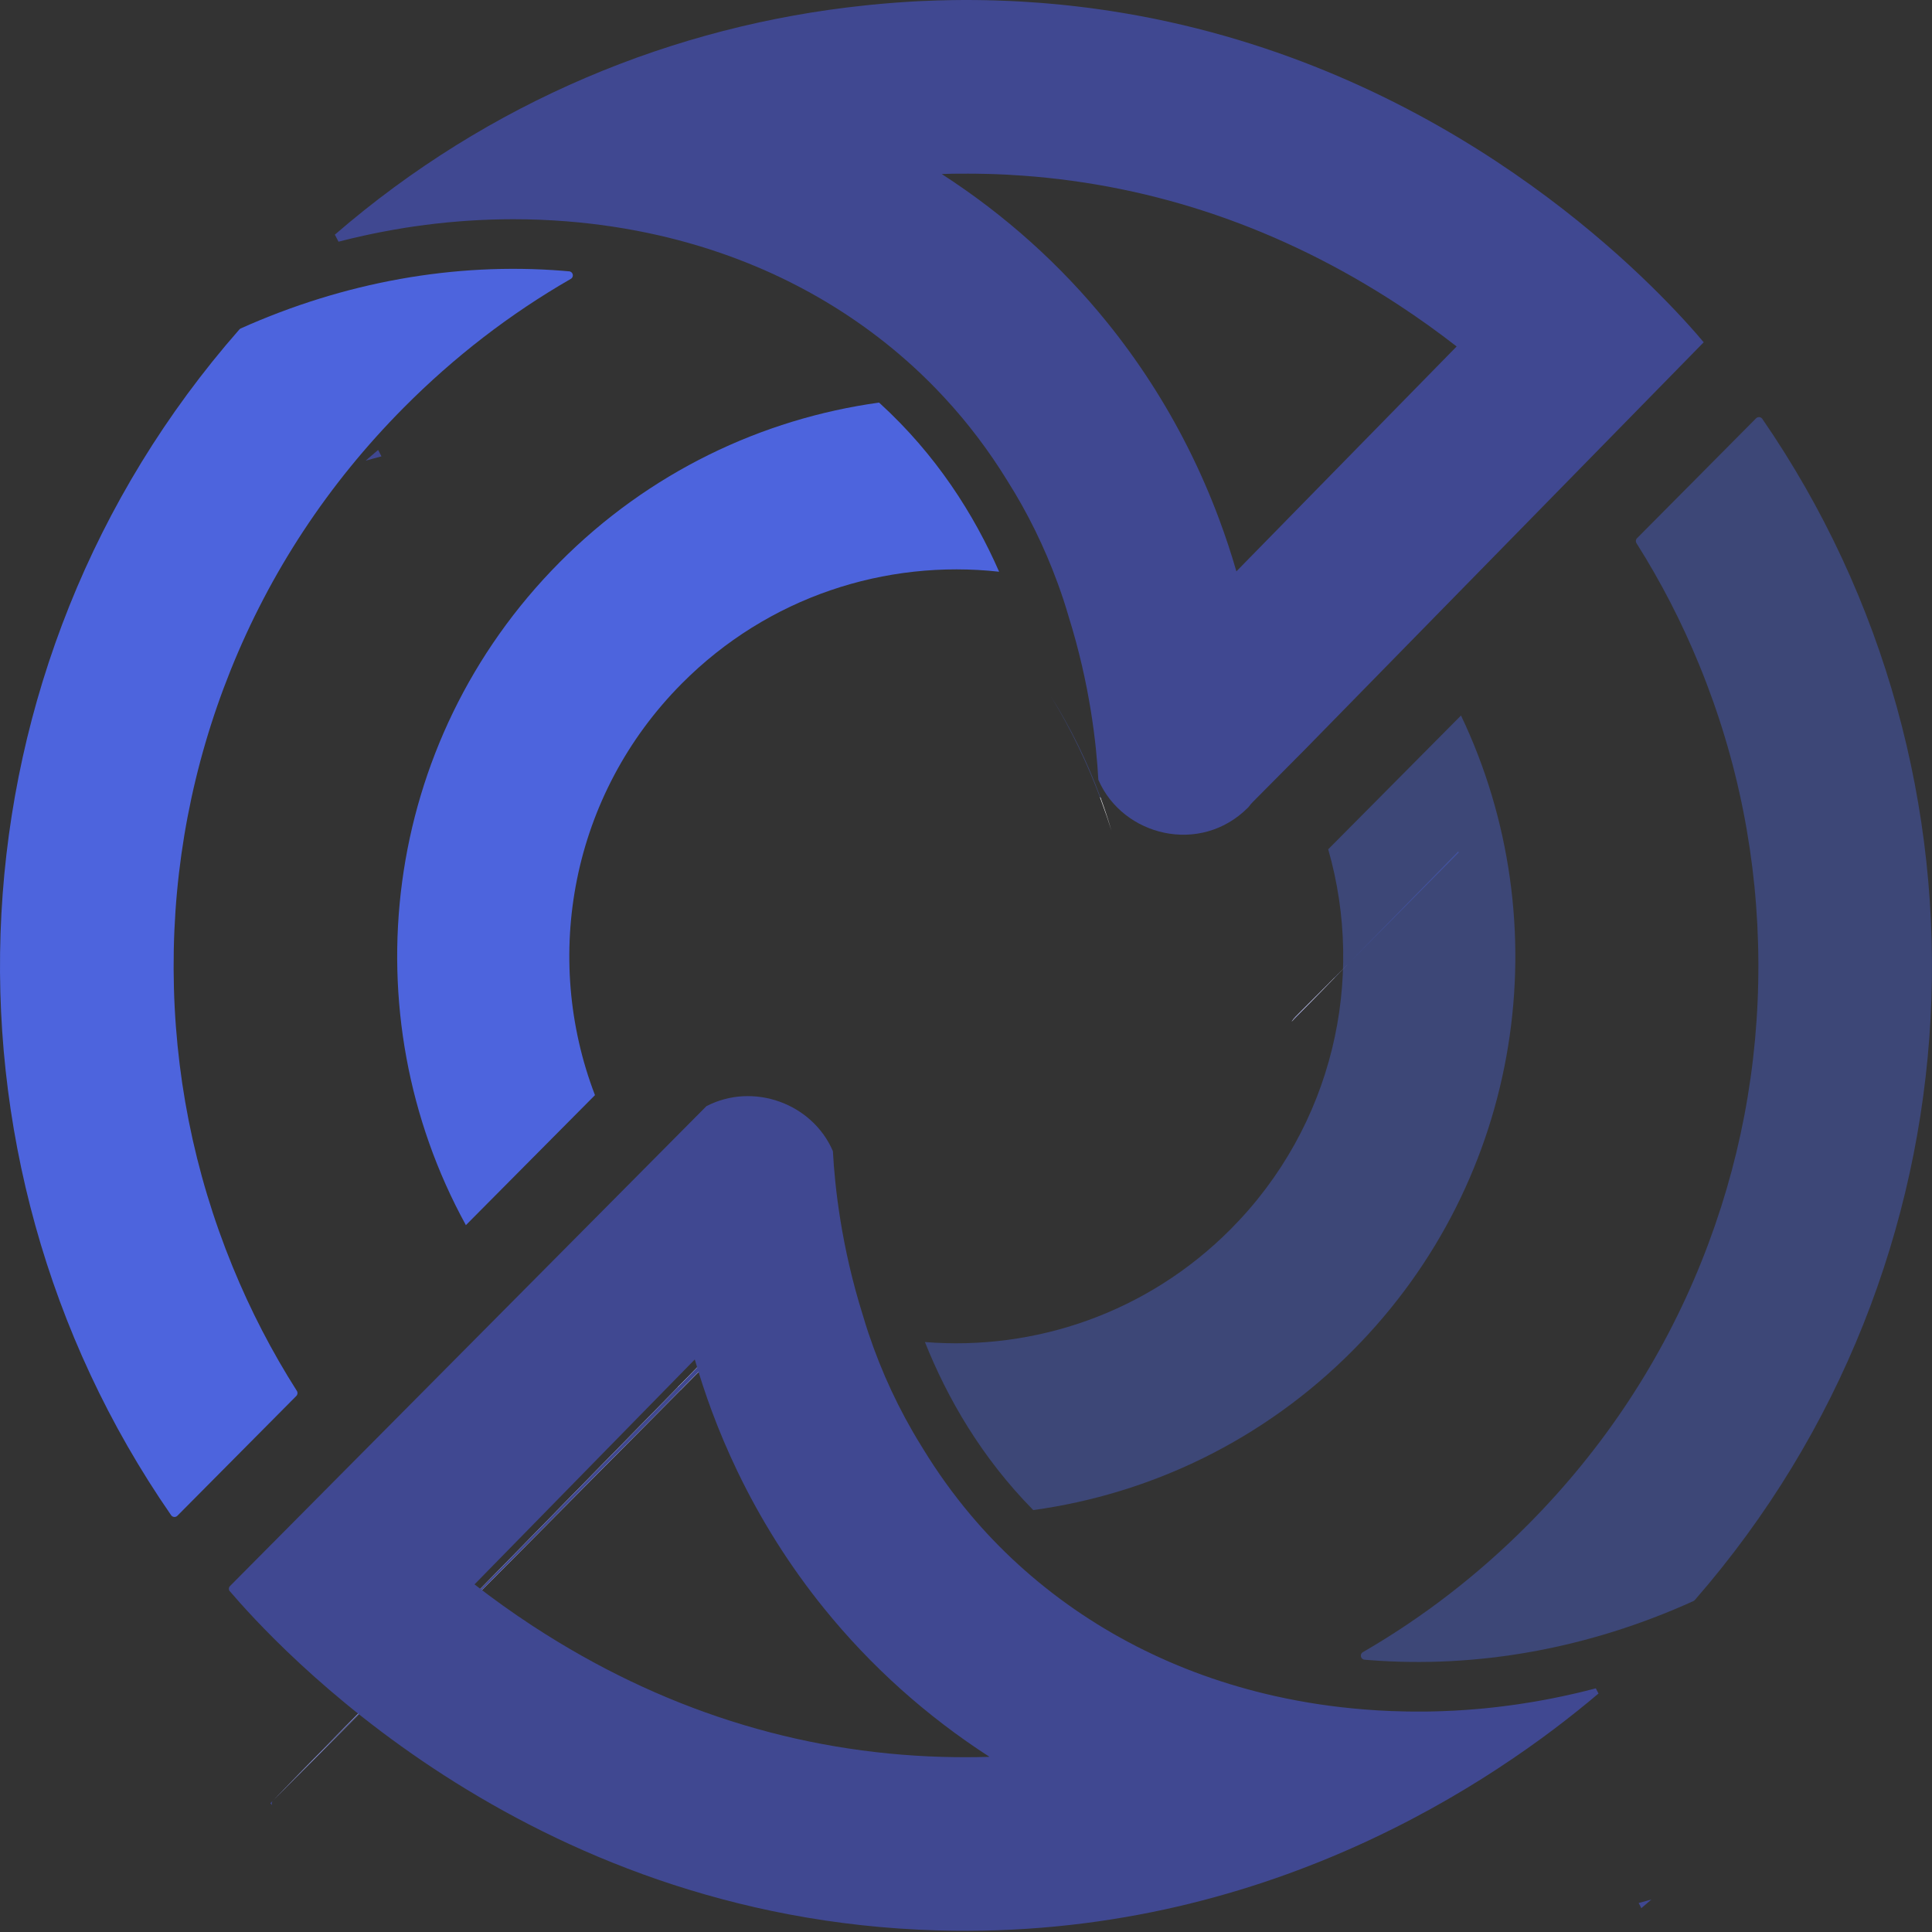 <svg width="90" height="90" viewBox="0 0 90 90" fill="none" xmlns="http://www.w3.org/2000/svg">
<rect x="0" y="0" width="90" height="90" fill="#333333" stroke="none"/>
<g clip-path="url(#clip0_202_504)">
<path opacity="0.4" d="M67.788 50.984C67.741 51.006 67.696 51.024 67.653 51.045C67.703 51.021 67.751 51 67.788 50.984Z" fill="#4D64DD"/>
<path d="M18.134 78.347C16.326 80.191 14.52 82.036 12.714 83.881L18.205 78.35C18.184 78.349 18.161 78.348 18.134 78.347Z" fill="#4D64DD"/>
<path d="M26.514 12.64C26.414 12.63 26.312 12.622 26.211 12.614C21.173 12.214 16.036 13.14 11.216 15.299C11.191 15.311 11.168 15.328 11.149 15.349C-2.578 30.989 -3.62 53.85 7.972 70.585C8.039 70.682 8.179 70.695 8.262 70.611L13.805 65.028C13.867 64.965 13.877 64.868 13.829 64.794C12.667 62.968 11.668 61.038 10.841 59.018C9.031 54.602 8.106 49.931 8.088 45.134C8.07 40.336 8.963 35.658 10.74 31.229C12.578 26.649 15.291 22.532 18.804 18.994C21.151 16.63 23.757 14.621 26.591 12.991C26.751 12.9 26.698 12.656 26.514 12.64Z" fill="#4D64DD"/>
<path opacity="0.4" d="M82.095 19.512C82.028 19.414 81.887 19.403 81.804 19.487L76.259 25.072C76.197 25.134 76.186 25.232 76.234 25.305C77.371 27.102 78.348 28.998 79.16 30.982C80.969 35.398 81.895 40.069 81.912 44.866C81.93 49.664 81.038 54.342 79.26 58.77C77.423 63.35 74.709 67.467 71.195 71.007C68.87 73.349 66.291 75.341 63.487 76.964C63.327 77.056 63.383 77.3 63.566 77.316C63.628 77.321 63.69 77.327 63.751 77.331C68.837 77.734 74.026 76.788 78.888 74.584C78.913 74.572 78.935 74.555 78.953 74.534C92.555 58.926 93.587 36.197 82.095 19.512Z" fill="#4D64DD"/>
<path opacity="0.4" d="M42.472 72.11C42.463 72.086 42.455 72.062 42.447 72.038C42.441 72.037 42.436 72.035 42.43 72.034C42.44 72.058 42.448 72.083 42.456 72.107C43.068 73.937 43.886 75.695 44.908 77.344C43.849 75.586 43.059 73.805 42.472 72.11Z" fill="#4D64DD"/>
<path opacity="0.4" d="M31.586 64.611C29.688 66.548 27.791 68.484 25.895 70.423C25.92 70.456 25.947 70.491 25.974 70.524L31.691 64.766L31.739 64.718C31.703 64.665 31.668 64.614 31.632 64.561C31.616 64.578 31.601 64.594 31.586 64.611Z" fill="#4D64DD"/>
<path opacity="0.4" d="M51.265 37.149C50.658 35.493 49.879 33.899 48.931 32.401C49.906 33.985 50.659 35.594 51.241 37.143C51.25 37.167 51.26 37.193 51.269 37.217C51.276 37.218 51.284 37.22 51.292 37.223C51.284 37.197 51.275 37.173 51.265 37.149Z" fill="#4D64DD"/>
<path opacity="0.4" d="M62.167 45.541L62.118 45.591C62.118 45.591 62.121 45.594 62.121 45.596C62.137 45.579 62.153 45.563 62.169 45.547C62.372 45.34 62.573 45.135 62.774 44.93L62.167 45.541Z" fill="#4D64DD"/>
<path opacity="0.4" d="M67.927 39.667C66.21 41.421 64.492 43.175 62.774 44.93L67.956 39.71C67.945 39.696 67.936 39.682 67.927 39.667Z" fill="#4D64DD"/>
<path d="M40.987 18.787C40.974 18.776 40.962 18.764 40.95 18.754C35.498 19.509 30.24 21.992 26.063 26.2C17.738 34.586 16.293 47.214 21.703 57.072L27.716 51.016C25.253 44.596 26.595 37.045 31.754 31.849C35.783 27.79 41.267 26.05 46.543 26.633C45.371 23.958 43.614 21.186 40.987 18.787Z" fill="#4D64DD"/>
<path opacity="0.4" d="M68.059 33.331L61.873 39.563C63.614 45.637 62.106 52.448 57.339 57.25C53.445 61.172 48.195 62.929 43.086 62.517C44.132 65.138 45.722 67.899 48.133 70.346C53.589 69.593 58.849 67.109 63.029 62.899C70.992 54.879 72.661 42.978 68.059 33.331Z" fill="#4D64DD"/>
<path d="M34.903 61.53L31.739 64.718L31.691 64.766L25.973 70.525L18.205 78.35L12.714 83.881C14.52 82.036 16.326 80.19 18.134 78.347C18.183 78.297 18.233 78.246 18.281 78.196C20.818 75.605 23.357 73.013 25.895 70.423C27.791 68.484 29.688 66.548 31.586 64.612C31.601 64.594 31.616 64.578 31.632 64.562C32.353 63.827 33.073 63.091 33.794 62.356L33.816 62.333C34.151 61.996 34.518 61.729 34.903 61.53Z" fill="white"/>
<path d="M62.774 44.93C62.573 45.135 62.372 45.34 62.169 45.547C62.153 45.563 62.137 45.579 62.121 45.596C61.471 46.261 60.819 46.925 60.169 47.589C60.227 47.505 60.294 47.426 60.368 47.352L62.117 45.591L62.167 45.541L62.774 44.93Z" fill="white"/>
<path d="M33.816 62.333C34.151 61.996 34.519 61.729 34.903 61.53L31.739 64.718L31.691 64.766C31.655 64.714 31.62 64.664 31.586 64.612C31.601 64.594 31.616 64.578 31.632 64.562C32.353 63.827 33.073 63.091 33.794 62.356L33.816 62.333Z" fill="white"/>
<path d="M42.472 72.111C42.466 72.11 42.462 72.109 42.456 72.108C42.448 72.084 42.44 72.059 42.43 72.035C42.348 71.787 42.271 71.537 42.198 71.285C42.277 71.535 42.359 71.785 42.447 72.038C42.455 72.063 42.463 72.087 42.472 72.111Z" fill="white"/>
<path d="M51.292 37.222C51.47 37.71 51.633 38.206 51.778 38.706C51.626 38.217 51.456 37.72 51.269 37.217C51.26 37.192 51.25 37.167 51.241 37.143C51.249 37.144 51.257 37.145 51.265 37.148C51.275 37.173 51.284 37.197 51.292 37.222Z" fill="white"/>
<path d="M62.169 45.547C62.153 45.563 62.137 45.579 62.121 45.596C61.471 46.261 60.819 46.925 60.169 47.59C60.227 47.505 60.294 47.427 60.368 47.353L62.117 45.591L62.167 45.541C62.167 45.541 62.168 45.546 62.169 45.547Z" fill="white"/>
<path d="M62.167 45.541L62.118 45.591L60.368 47.353C60.294 47.427 60.227 47.505 60.169 47.59C60.819 46.925 61.471 46.261 62.121 45.597C62.137 45.58 62.153 45.563 62.17 45.547C62.372 45.34 62.573 45.136 62.774 44.93L62.167 45.541ZM17.686 21.099C17.686 21.099 17.684 21.095 17.684 21.094L17.681 21.089V21.087V21.085C17.669 21.065 17.649 21.027 17.614 20.96C17.411 21.132 17.217 21.299 17.034 21.458C17.279 21.389 17.524 21.323 17.77 21.259C17.724 21.17 17.7 21.124 17.689 21.103C17.689 21.103 17.689 21.101 17.687 21.099H17.686Z" fill="#404891"/>
<path d="M79.255 15.816C79.231 15.784 79.204 15.756 79.178 15.727C79.144 15.685 79.107 15.645 79.069 15.598C79.011 15.531 78.945 15.459 78.878 15.381C78.838 15.335 78.795 15.288 78.751 15.238C78.729 15.214 78.707 15.19 78.685 15.164C75.844 12.012 66.529 2.791 51.741 0.512C51.625 0.494 51.508 0.477 51.391 0.46C51.291 0.445 51.188 0.43 51.086 0.417C50.983 0.402 50.881 0.388 50.777 0.374C50.673 0.36 50.568 0.348 50.462 0.335C50.356 0.322 50.25 0.31 50.143 0.297C50.037 0.284 49.928 0.273 49.821 0.26C49.711 0.248 49.6 0.237 49.489 0.225C49.269 0.202 49.045 0.181 48.822 0.163C48.705 0.154 48.59 0.144 48.473 0.134C48.352 0.125 48.23 0.116 48.106 0.109C48.007 0.101 47.908 0.094 47.806 0.088C47.775 0.085 47.742 0.083 47.708 0.082C47.609 0.075 47.509 0.069 47.409 0.064C47.272 0.057 47.134 0.051 46.996 0.044C46.816 0.036 46.636 0.03 46.457 0.024C46.429 0.023 46.4 0.022 46.373 0.021C46.345 0.021 46.316 0.02 46.288 0.018C46.255 0.017 46.22 0.016 46.186 0.016C46.096 0.013 46.007 0.012 45.917 0.009C45.596 0.002 45.277 0 44.959 0C44.9 0 44.84 0 44.783 0.001C44.644 0.001 44.507 0.002 44.369 0.005C44.234 0.007 44.097 0.009 43.965 0.014C43.861 0.015 43.757 0.017 43.654 0.021C43.367 0.029 43.081 0.042 42.797 0.055C42.676 0.061 42.556 0.068 42.436 0.075C42.317 0.082 42.198 0.089 42.079 0.098C41.996 0.103 41.911 0.109 41.828 0.116C41.816 0.116 41.802 0.116 41.789 0.118C41.696 0.125 41.603 0.132 41.508 0.14C41.179 0.165 40.853 0.195 40.529 0.228C40.448 0.237 40.366 0.245 40.285 0.254C31.406 1.181 22.755 4.74 15.598 10.932C15.603 10.941 15.609 10.95 15.613 10.96C15.648 11.027 15.668 11.065 15.679 11.085V11.087C15.679 11.087 15.68 11.088 15.681 11.089L15.684 11.094C15.684 11.094 15.685 11.097 15.686 11.098C15.688 11.101 15.688 11.103 15.688 11.103C15.699 11.124 15.723 11.17 15.769 11.259C15.929 11.217 16.089 11.177 16.249 11.139C16.263 11.135 16.278 11.132 16.291 11.128C16.453 11.089 16.616 11.051 16.778 11.015C16.93 10.98 17.082 10.947 17.234 10.915C17.267 10.908 17.298 10.902 17.33 10.895C17.449 10.87 17.569 10.847 17.688 10.823C17.744 10.812 17.799 10.8 17.856 10.791C18.004 10.762 18.152 10.734 18.299 10.709C18.444 10.682 18.588 10.658 18.734 10.635C18.788 10.626 18.843 10.617 18.897 10.608C19.03 10.588 19.161 10.567 19.294 10.548C19.307 10.546 19.321 10.545 19.334 10.543C19.498 10.518 19.662 10.496 19.826 10.476C19.979 10.456 20.133 10.436 20.287 10.419C20.474 10.398 20.66 10.379 20.847 10.36C21.005 10.345 21.165 10.331 21.324 10.319C21.35 10.316 21.376 10.314 21.402 10.312C21.544 10.3 21.685 10.29 21.827 10.281C21.85 10.279 21.872 10.278 21.895 10.277C22.043 10.267 22.19 10.258 22.337 10.252C22.502 10.243 22.666 10.236 22.83 10.231C22.889 10.228 22.946 10.227 23.005 10.226C23.028 10.225 23.052 10.224 23.076 10.224C23.354 10.216 23.634 10.212 23.912 10.212C24.741 10.212 25.568 10.245 26.393 10.31C27.863 10.427 29.299 10.646 30.687 10.963C35.208 11.996 39.25 14.072 42.544 17.08C43.053 17.545 43.534 18.025 43.984 18.512C45.129 19.746 46.093 21.044 46.903 22.357C46.913 22.371 46.922 22.386 46.93 22.401C47.878 23.899 48.657 25.493 49.264 27.149C49.273 27.173 49.283 27.197 49.291 27.223C49.469 27.71 49.632 28.206 49.777 28.706C49.781 28.714 49.784 28.724 49.785 28.734C50.774 31.896 51.076 34.673 51.164 36.312V36.322C52.295 38.946 55.916 39.858 58.145 37.613L58.167 37.59C58.226 37.505 58.293 37.427 58.367 37.353L60.117 35.591L60.166 35.541L60.773 34.93C62.491 33.175 64.209 31.421 65.926 29.667C68.51 27.03 71.094 24.392 73.677 21.753C75.573 19.817 77.469 17.881 79.365 15.945C79.331 15.906 79.294 15.862 79.254 15.816H79.255ZM60.327 23.827L57.596 26.616C57.361 25.806 57.097 25.004 56.803 24.214C56.372 23.055 55.88 21.927 55.328 20.833C54.287 18.769 53.035 16.827 51.585 15.032C49.404 12.332 46.812 10.007 43.871 8.108C43.958 8.106 44.043 8.101 44.127 8.099C44.22 8.096 44.311 8.093 44.404 8.092C44.637 8.089 44.87 8.088 45.106 8.089C45.24 8.088 45.374 8.089 45.508 8.092C45.692 8.093 45.874 8.097 46.057 8.103C46.163 8.105 46.27 8.108 46.373 8.113C46.508 8.118 46.64 8.123 46.774 8.13C46.836 8.133 46.896 8.136 46.957 8.139C47.005 8.143 47.053 8.146 47.101 8.149C47.261 8.157 47.423 8.167 47.581 8.179C47.598 8.179 47.614 8.181 47.632 8.182C53.814 8.626 59.687 10.639 65.105 14.175C66.107 14.83 67.025 15.492 67.856 16.14L60.327 23.827Z" fill="#404891"/>
<path d="M76.335 88.65C76.38 88.734 76.405 88.779 76.416 88.802C76.416 88.804 76.418 88.805 76.418 88.806C76.418 88.807 76.418 88.808 76.42 88.809C76.42 88.811 76.421 88.811 76.421 88.812C76.421 88.813 76.422 88.813 76.422 88.814C76.422 88.814 76.422 88.815 76.422 88.816C76.422 88.816 76.422 88.819 76.424 88.82H76.423C76.423 88.82 76.424 88.821 76.424 88.822C76.431 88.837 76.443 88.858 76.459 88.89C76.623 88.752 76.779 88.618 76.928 88.487C76.729 88.544 76.532 88.597 76.333 88.65H76.335ZM33.794 62.356C33.073 63.091 32.353 63.827 31.632 64.562C31.616 64.578 31.601 64.594 31.586 64.612C29.688 66.548 27.791 68.484 25.895 70.423C23.357 73.013 20.818 75.605 18.281 78.196C18.233 78.246 18.183 78.297 18.134 78.347C16.326 80.19 14.52 82.036 12.715 83.881L18.205 78.35L25.974 70.525L31.691 64.766L31.739 64.718L34.903 61.53C34.519 61.729 34.151 61.996 33.816 62.333L33.794 62.356ZM12.679 84.098C12.665 84.071 12.658 84.042 12.658 84.015C12.658 83.966 12.678 83.918 12.715 83.881C12.674 83.921 12.636 83.96 12.596 84.001C12.621 84.031 12.649 84.063 12.679 84.098Z" fill="#404891"/>
<path d="M74.427 78.823C74.427 78.823 74.427 78.82 74.425 78.82H74.427C74.427 78.82 74.425 78.817 74.424 78.816C74.424 78.816 74.424 78.816 74.424 78.814C74.424 78.814 74.423 78.813 74.423 78.812C74.423 78.811 74.422 78.811 74.422 78.809C74.422 78.808 74.422 78.807 74.42 78.806C74.42 78.805 74.419 78.804 74.419 78.802C74.407 78.779 74.383 78.734 74.338 78.65C74.315 78.656 74.291 78.662 74.27 78.667C74.125 78.705 73.98 78.742 73.835 78.778C73.736 78.802 73.636 78.827 73.537 78.85C73.453 78.869 73.368 78.889 73.284 78.909C73.255 78.916 73.225 78.923 73.196 78.928C73.073 78.956 72.949 78.984 72.826 79.01C72.795 79.016 72.764 79.023 72.733 79.03C72.612 79.055 72.489 79.081 72.368 79.105C72.309 79.117 72.25 79.128 72.191 79.14C72.095 79.158 71.999 79.177 71.902 79.194C71.81 79.211 71.719 79.228 71.626 79.244C71.534 79.26 71.441 79.276 71.349 79.291C71.256 79.307 71.163 79.322 71.07 79.336C70.929 79.359 70.788 79.38 70.646 79.401C70.532 79.417 70.418 79.433 70.303 79.448C70.189 79.464 70.075 79.478 69.959 79.492C69.867 79.504 69.774 79.515 69.68 79.526C69.588 79.536 69.496 79.546 69.402 79.556C69.31 79.567 69.216 79.576 69.124 79.585C69.031 79.594 68.939 79.602 68.845 79.61C68.659 79.627 68.473 79.642 68.288 79.654C68.195 79.662 68.102 79.668 68.01 79.672C67.916 79.678 67.824 79.684 67.73 79.689C67.544 79.699 67.358 79.707 67.172 79.713C67.08 79.718 66.986 79.72 66.894 79.721C66.801 79.724 66.708 79.725 66.615 79.728L66.38 79.731H66.303C65.807 79.736 65.31 79.728 64.813 79.708C64.399 79.692 63.985 79.668 63.571 79.634C62.138 79.521 60.74 79.311 59.386 79.007C54.821 77.984 50.741 75.898 47.419 72.865C46.616 72.132 45.887 71.368 45.226 70.584C44.383 69.584 43.65 68.552 43.013 67.511C42.977 67.456 42.943 67.4 42.911 67.345C41.888 65.696 41.07 63.938 40.458 62.108C40.45 62.083 40.442 62.059 40.433 62.035C40.351 61.786 40.273 61.537 40.2 61.285C40.195 61.27 40.19 61.254 40.185 61.239C39.191 58.066 38.888 55.277 38.8 53.633V53.631C38.8 53.631 38.8 53.626 38.8 53.625C37.84 51.394 35.083 50.401 32.907 51.53L29.742 54.718L29.695 54.766L23.977 60.525L16.208 68.35L10.718 73.881C10.681 73.918 10.661 73.966 10.661 74.015C10.661 74.042 10.668 74.071 10.682 74.098C12.723 76.484 24.31 89.373 43.677 89.926C58.881 90.362 69.694 82.935 74.465 78.89C74.449 78.858 74.437 78.837 74.43 78.823H74.427ZM29.757 65.993L32.366 63.329C32.602 64.14 32.865 64.942 33.158 65.732C33.512 66.683 33.907 67.612 34.342 68.519C35.438 70.805 36.79 72.948 38.377 74.913C40.559 77.614 43.151 79.939 46.094 81.84C45.367 81.863 44.638 81.863 43.906 81.843C37.143 81.649 30.735 79.606 24.857 75.77C23.854 75.117 22.937 74.454 22.105 73.807L29.757 65.993Z" fill="#404891"/>
</g>
<defs>
<clipPath id="clip0_202_504">
<rect width="90" height="90" fill="white"/>
</clipPath>
</defs>
</svg>
